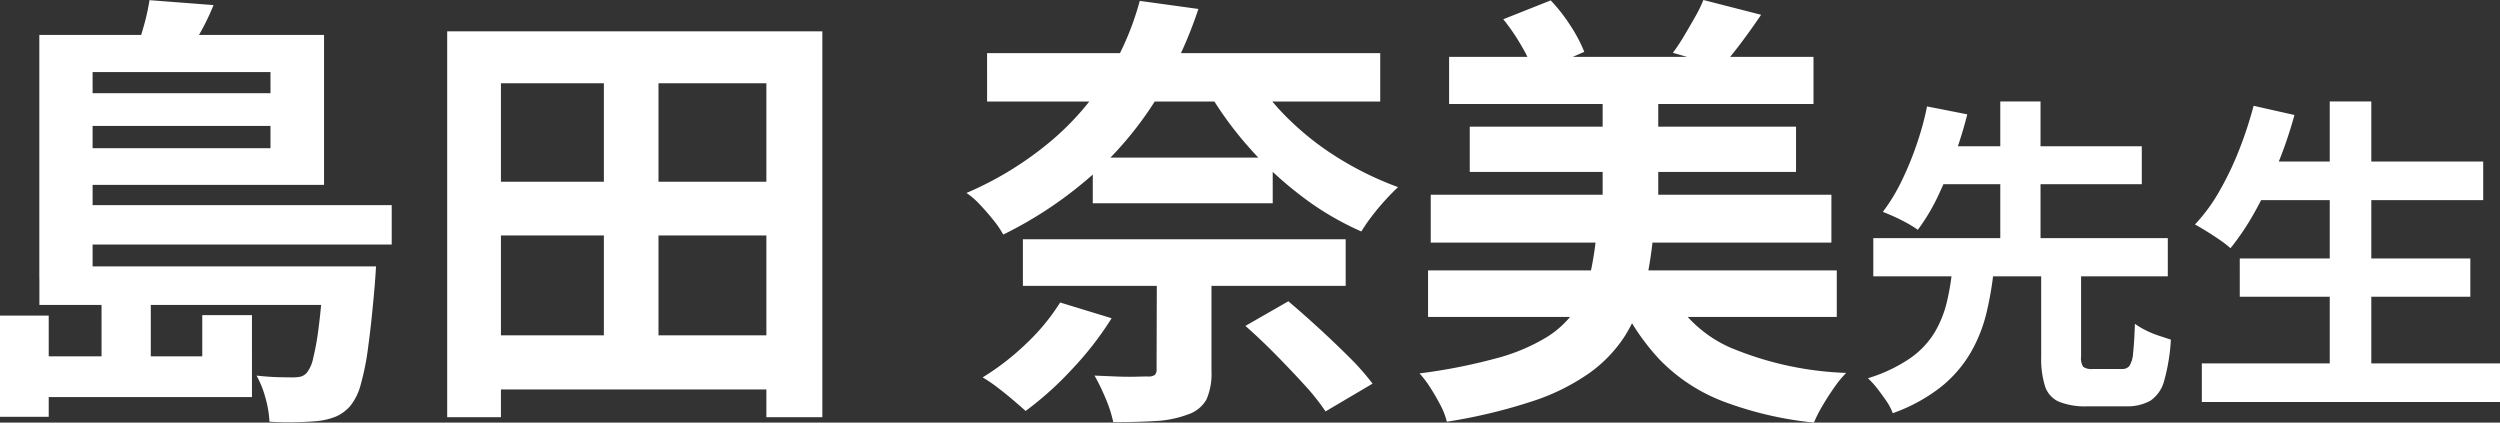 <svg xmlns="http://www.w3.org/2000/svg" width="106.106" height="17.936" viewBox="0 0 106.106 17.936">
  <rect x="0" y="0" width="106.106" height="17.936" fill="#333333" stroke="none"/>
  <path id="voice_name6" d="M-50.908-4.9h12.9v1.634h-12.9Zm1.216-2.6h13.737v1.672H-49.692Zm0-4.75h9.177v1.387h-9.177ZM-38.843-4.9h2.223l-.019.294q-.019.295-.038.523-.133,1.558-.276,2.594A10.861,10.861,0,0,1-37.275.133a2.435,2.435,0,0,1-.427.874,1.7,1.7,0,0,1-.6.456,2.855,2.855,0,0,1-.713.19q-.323.038-.893.057t-1.235-.019A4.527,4.527,0,0,0-41.312.684a4.125,4.125,0,0,0-.38-.95q.513.057.921.067t.618.009a1.567,1.567,0,0,0,.323-.029.549.549,0,0,0,.266-.161A1.446,1.446,0,0,0-39.289-1a11.233,11.233,0,0,0,.237-1.34q.114-.874.209-2.28Zm-7.391-11.3,2.717.209a9.98,9.98,0,0,1-.655,1.33q-.371.627-.656,1.083l-2.014-.342q.171-.513.352-1.14A8.855,8.855,0,0,0-46.234-16.207ZM-49.6-14.725h10.773V-8.36H-49.6V-9.918H-41.1v-3.23H-49.6Zm-1.311,0h2.261V-4.37h-2.261Zm6.916,11.894h2.109V.646h-9.576V-1.083h7.467Zm-4.275-.57h2.09V-.228h-2.09Zm-4.313.589h2.071V1.482H-52.58Zm20.273.836h13.281v2.3H-32.307Zm0-6.517h13.376v2.28H-32.307ZM-33.6-14.877h15.922V1.5h-2.375V-12.673H-31.319V1.5H-33.6Zm6.65,1.026h2.318V-.779h-2.318Zm16.264-.1H6v2.052H-10.685Zm1.52,7.9h13.7v1.976h-13.7ZM-6.2-9.519H1.437v1.938H-6.2ZM.62-13a9.918,9.918,0,0,0,1.558,1.91A12.036,12.036,0,0,0,4.316-9.443,13.718,13.718,0,0,0,6.757-8.265q-.247.228-.551.561t-.57.684a7.3,7.3,0,0,0-.437.637A12.312,12.312,0,0,1,2.682-7.866,15.367,15.367,0,0,1,.468-9.908,15.234,15.234,0,0,1-1.28-12.293Zm-4.1,8.17h2.318v4.37a2.742,2.742,0,0,1-.209,1.2,1.4,1.4,0,0,1-.8.646,4.53,4.53,0,0,1-1.359.276q-.77.047-1.8.048A5.543,5.543,0,0,0-5.659.693a9.143,9.143,0,0,0-.466-.959l.912.038q.475.019.845.009t.5-.009a.487.487,0,0,0,.3-.066.3.3,0,0,0,.076-.238Zm-4.1,1.463L-5.4-2.7A13.9,13.9,0,0,1-7.084-.532,14.005,14.005,0,0,1-9.051,1.235q-.209-.19-.532-.465t-.674-.542a5.939,5.939,0,0,0-.618-.418A10.785,10.785,0,0,0-9.022-1.625,8.882,8.882,0,0,0-7.588-3.363Zm7.866.988L2.1-3.42q.608.513,1.292,1.14T4.686-1.045A10.271,10.271,0,0,1,5.674.076L3.679,1.254a9.311,9.311,0,0,0-.9-1.13q-.58-.637-1.235-1.3T.278-2.375ZM-4.206-16.169l2.489.342A18.072,18.072,0,0,1-3.408-12.16,14.886,14.886,0,0,1-6.087-8.9,17.013,17.013,0,0,1-10-6.251a4.1,4.1,0,0,0-.428-.627Q-10.7-7.22-11-7.533a3.071,3.071,0,0,0-.561-.484,14.3,14.3,0,0,0,3.667-2.271,11.728,11.728,0,0,0,2.375-2.8A12.044,12.044,0,0,0-4.206-16.169ZM8.923-13.794H24.389v2H8.923ZM9.8-10.83H23.648v1.919H9.8ZM8.144-7.942H25.149v2.033H8.144ZM8.03-4.731H25.377v1.976H8.03Zm7.41-7.809H17.8v6.232H15.44Zm-4.218-2.85,2.014-.8a7.043,7.043,0,0,1,.845,1.083,6.253,6.253,0,0,1,.58,1.1l-2.128.931a5.571,5.571,0,0,0-.523-1.159A8.619,8.619,0,0,0,11.222-15.39Zm8.493-.817,2.451.627q-.437.646-.874,1.225t-.8.979l-2.071-.589a7.968,7.968,0,0,0,.465-.7q.238-.4.465-.8A5.61,5.61,0,0,0,19.715-16.207ZM15.174-6.251h2.413a15.8,15.8,0,0,1-.38,2.337,6.586,6.586,0,0,1-.817,1.957A5.8,5.8,0,0,1,14.9-.39,9.088,9.088,0,0,1,12.476.817a22.782,22.782,0,0,1-3.648.874A3.086,3.086,0,0,0,8.562,1q-.19-.37-.427-.741a4.467,4.467,0,0,0-.466-.618A23.965,23.965,0,0,0,10.928-1a8.148,8.148,0,0,0,2.1-.874,4.1,4.1,0,0,0,1.235-1.149,4.344,4.344,0,0,0,.627-1.453A13.551,13.551,0,0,0,15.174-6.251Zm2.964,2.109a5.365,5.365,0,0,0,2.679,2.669A13.913,13.913,0,0,0,25.776-.38a4.706,4.706,0,0,0-.513.627q-.266.38-.494.769a5.816,5.816,0,0,0-.361.712A15.186,15.186,0,0,1,20.523.817,7.486,7.486,0,0,1,17.844-.96a9.775,9.775,0,0,1-1.814-2.8Zm15.914-.716h1.694v3.78a.688.688,0,0,0,.091.441.626.626,0,0,0,.413.091h1.232A.377.377,0,0,0,37.8-.679a1.194,1.194,0,0,0,.154-.546q.049-.413.077-1.239a3.117,3.117,0,0,0,.441.266,3.9,3.9,0,0,0,.574.238l.511.168a8.053,8.053,0,0,1-.28,1.729A1.468,1.468,0,0,1,38.687.8a2.011,2.011,0,0,1-1.05.238H36.013a2.976,2.976,0,0,1-1.218-.2,1.087,1.087,0,0,1-.581-.658,3.9,3.9,0,0,1-.161-1.246ZM26.927-6.1h12.5V-4.48h-12.5ZM29.237-10h9.086v1.61H29.237Zm1.05,5.152h1.764a14.216,14.216,0,0,1-.315,1.9,6.342,6.342,0,0,1-.672,1.7A5.29,5.29,0,0,1,29.818.2,7.2,7.2,0,0,1,27.753,1.33a2.343,2.343,0,0,0-.266-.511Q27.3.546,27.1.287a3.8,3.8,0,0,0-.4-.441,6.535,6.535,0,0,0,1.8-.854,3.643,3.643,0,0,0,1.036-1.1,4.645,4.645,0,0,0,.518-1.3A10.575,10.575,0,0,0,30.287-4.844ZM29.209-11.69l1.708.336q-.21.826-.525,1.722a17.723,17.723,0,0,1-.707,1.722,8.338,8.338,0,0,1-.868,1.456,4.76,4.76,0,0,0-.462-.287q-.266-.147-.546-.273t-.476-.2a7.872,7.872,0,0,0,.819-1.358,13.47,13.47,0,0,0,.644-1.589A12.455,12.455,0,0,0,29.209-11.69Zm3.108-.21h1.708v6.286H32.317ZM43.069-9.352h9.744v1.638H43.069Zm-.588,4.116h9.786v1.624H42.481ZM40.871-.784H53.527V.854H40.871ZM46.3-11.9h1.764V.014H46.3Zm-3.234.182,1.736.392A17.888,17.888,0,0,1,44.076-9.2a18.523,18.523,0,0,1-.938,1.953,10.984,10.984,0,0,1-1.05,1.575,4.2,4.2,0,0,0-.441-.343q-.273-.189-.567-.371t-.5-.294a7.344,7.344,0,0,0,1.029-1.4,13.2,13.2,0,0,0,.84-1.75A16.88,16.88,0,0,0,43.069-11.718Z" transform="translate(52.58 16.207)" fill="#fff"/>
</svg>
